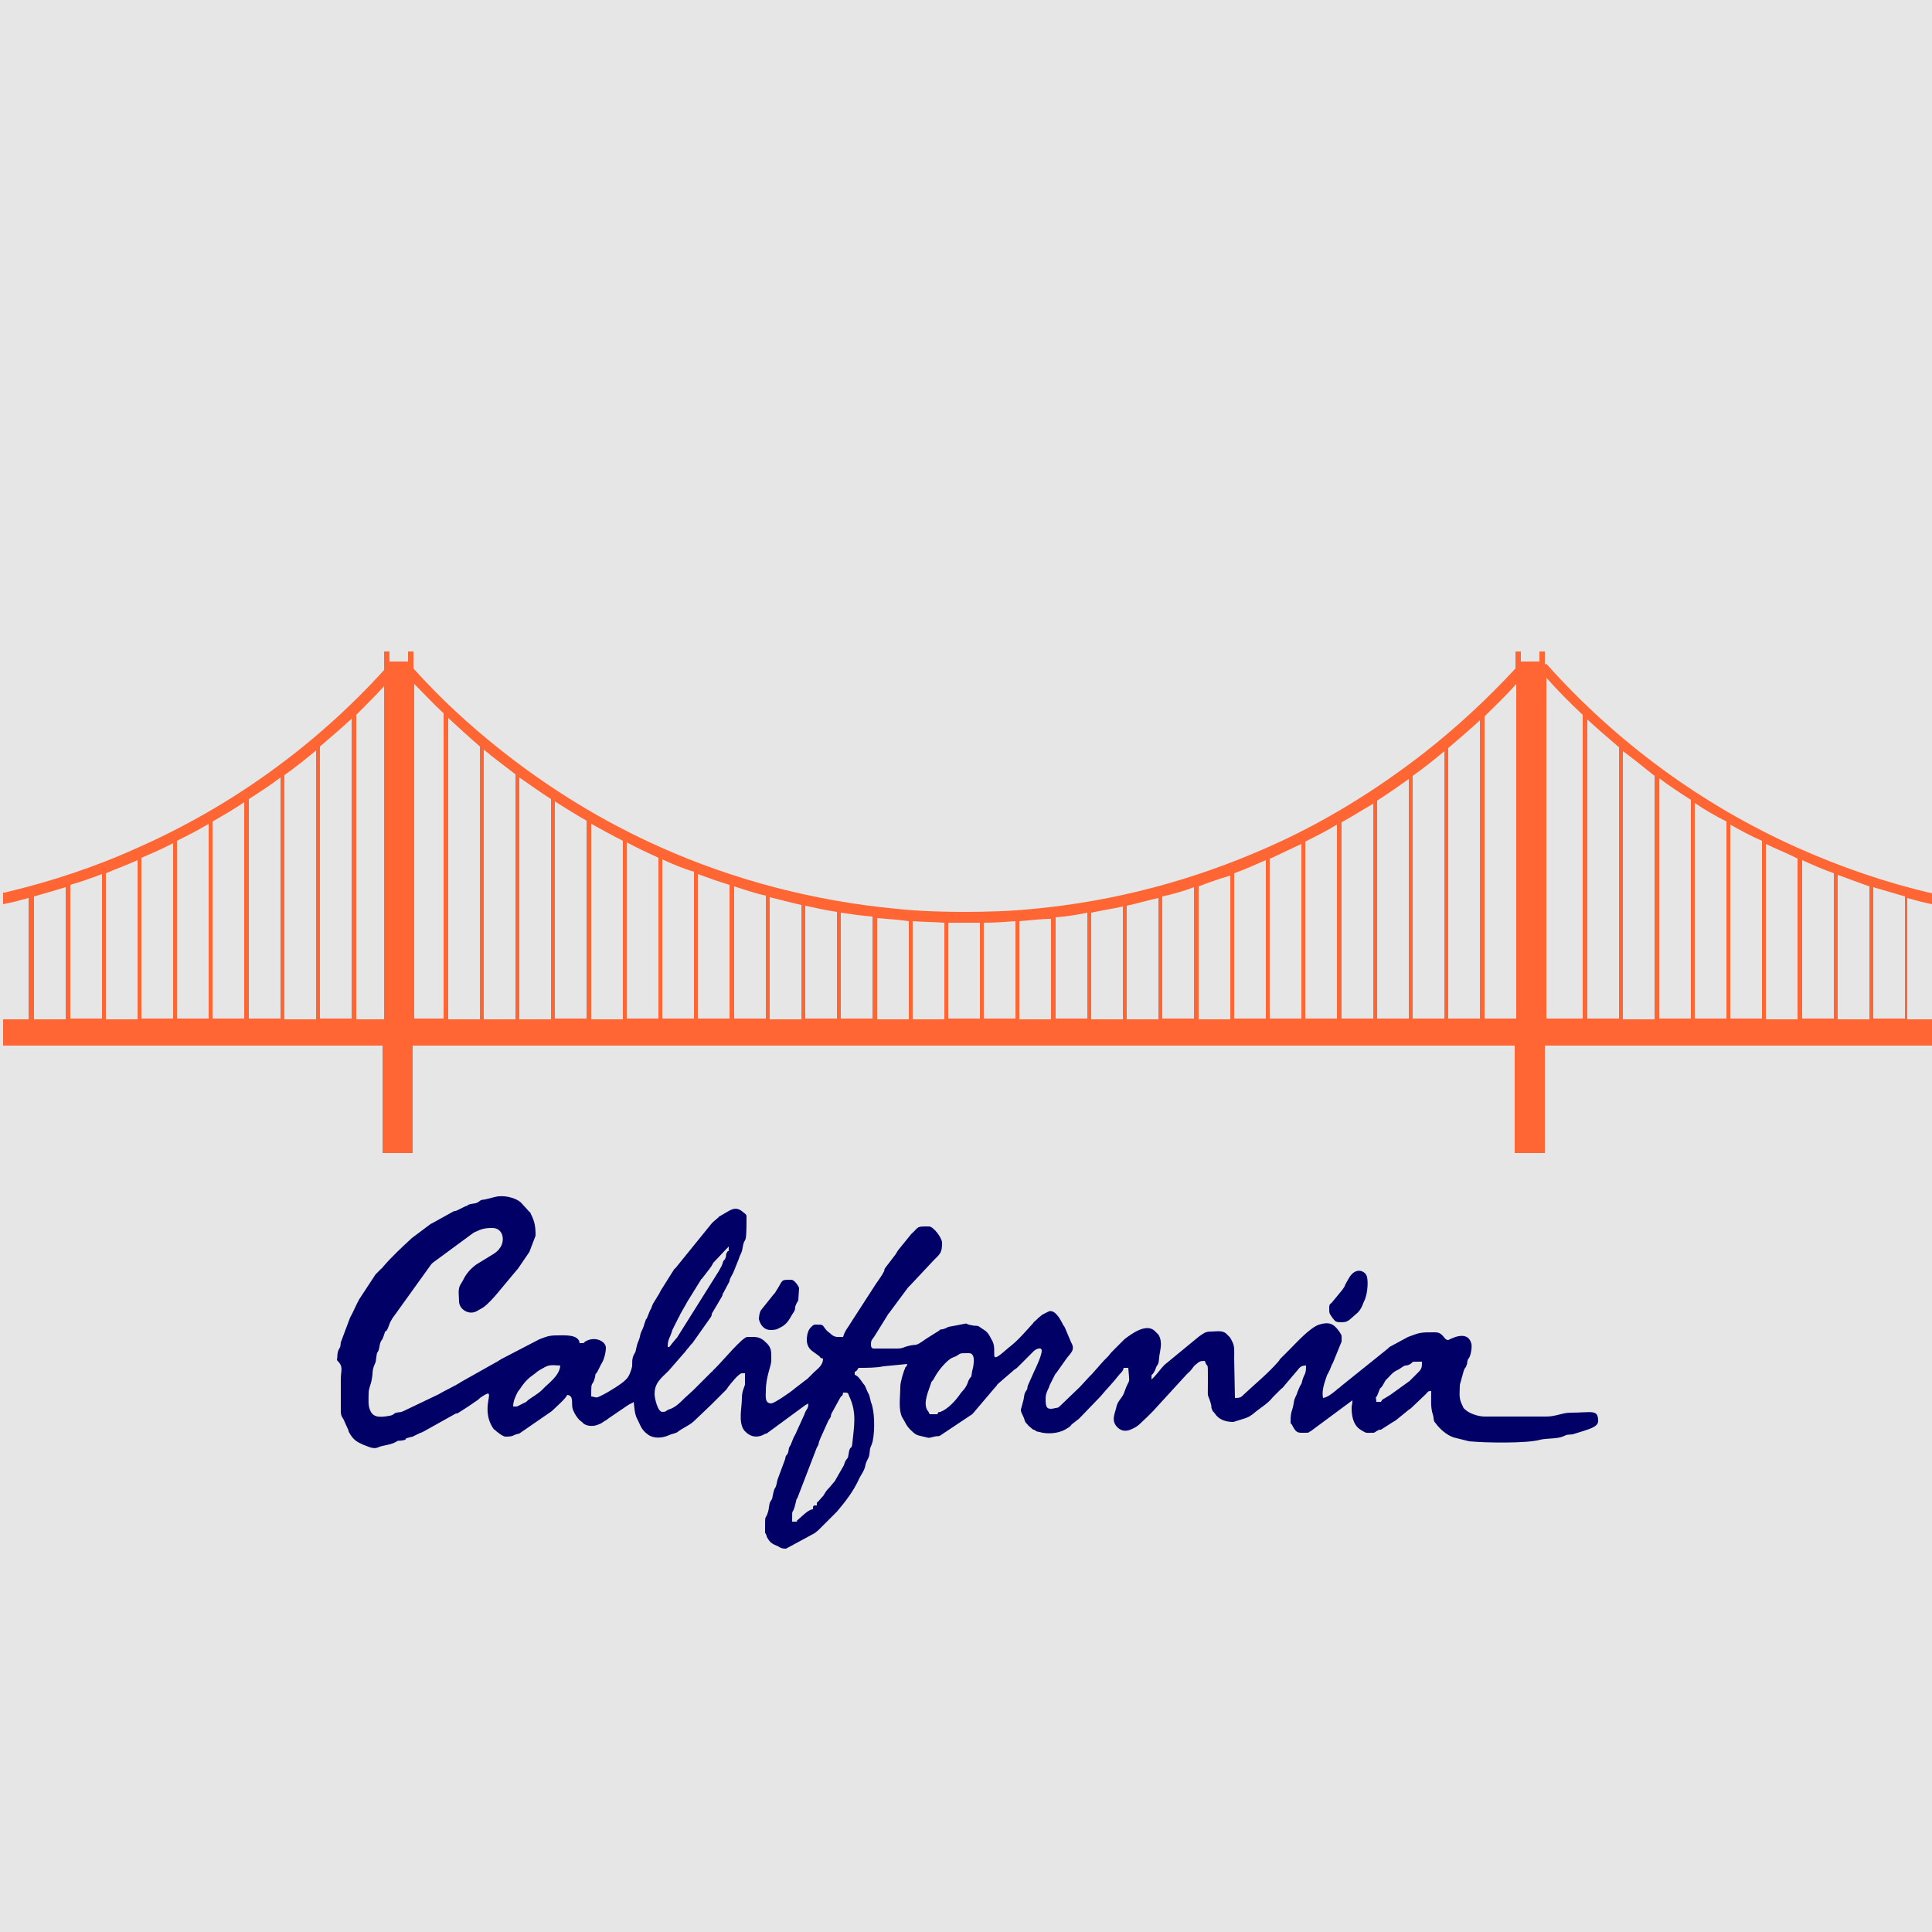 <?xml version="1.0" encoding="utf-8"?>
<!-- Generator: Adobe Illustrator 18.1.1, SVG Export Plug-In . SVG Version: 6.00 Build 0)  -->
<svg version="1.1" id="Layer_1" xmlns="http://www.w3.org/2000/svg" xmlns:xlink="http://www.w3.org/1999/xlink" x="0px" y="0px"
	 viewBox="4503 235 250 250" enable-background="new 4503 235 250 250" xml:space="preserve">
<g id="Layer_x0020_1">
	<polygon fill="#E6E6E6" points="4503,235 4753.2,235 4753.2,485 4503,485 	"/>
	<path fill="#FF6633" d="M4503.6,350.5c5.9-1.4,11.7-3.3,17.2-5.8c12-5.3,22.9-13.1,31.9-23v-2.4h0.7v1.3h2.4v-1.3h0.7v2v0.2
		c3.4,3.8,7.2,7.3,11.1,10.4c6.4,5.1,13.4,9.4,20.8,12.7c9.6,4.3,20,7,30.6,8c2.9,0.3,5.8,0.4,8.8,0.4c3,0,6-0.1,9-0.4
		c10.5-1,20.6-3.7,30.1-7.9c7.3-3.2,14.1-7.4,20.4-12.3c4.2-3.3,8.1-6.9,11.8-10.9v-2.2h0.7v1.3h2.4v-1.3h0.7v1.7l0.2-0.1
		c9.1,10.2,20.2,18.3,32.5,23.8c5.6,2.5,11.4,4.5,17.4,5.9v1.4c-1.1-0.2-2.1-0.5-3.2-0.8v15.7h3.2v3.4h-50.1v13.9h-3.9v-13.9h-142.6
		v13.9h-3.9v-13.9h-49.1v-3.4h3.3v-15.7c-1.1,0.3-2.2,0.6-3.3,0.8V350.5z M4703.1,322.7v44.1h4.7v-39.3
		C4706.2,326,4704.6,324.4,4703.1,322.7z M4708.4,328.1v38.7h4.1v-35.1C4711.1,330.5,4709.7,329.3,4708.4,328.1z M4713,332.2v34.7
		h4.1v-31.5C4715.7,334.3,4714.4,333.2,4713,332.2z M4717.7,335.7v31.1h4.1v-28.3C4720.4,337.6,4719,336.7,4717.7,335.7z
		 M4722.3,338.9v27.9h4.1v-25.5C4725,340.6,4723.6,339.8,4722.3,338.9z M4726.9,341.7v25.1h4.1v-23
		C4729.6,343.2,4728.3,342.5,4726.9,341.7z M4731.5,344.2v22.7h4.1v-20.8l-0.4-0.2C4734,345.3,4732.7,344.8,4731.5,344.2z
		 M4736.2,346.3v20.5h4.1V348C4738.9,347.5,4737.5,346.9,4736.2,346.3z M4740.8,348.2v18.7h4.1v-17.2
		C4743.5,349.2,4742.1,348.7,4740.8,348.2z M4745.4,349.8v17h4.1V351C4748.1,350.6,4746.8,350.2,4745.4,349.8z M4552.7,323.8
		c-1.2,1.3-2.4,2.5-3.6,3.7v39.4h3.6V323.8z M4548.5,328c-1.3,1.2-2.7,2.4-4.1,3.6v35.2h4.1V328z M4543.9,332.1
		c-1.3,1.1-2.7,2.2-4.1,3.2v31.6h4.1V332.1z M4539.3,335.6c-1.3,1-2.7,1.9-4.1,2.8v28.4h4.1V335.6z M4534.6,338.8
		c-1.3,0.9-2.7,1.7-4.1,2.5v25.5h4.1V338.8z M4530,341.6c-1.3,0.8-2.7,1.5-4.1,2.2v23h4.1V341.6z M4525.4,344.1
		c-1.3,0.7-2.7,1.3-4.1,1.9l0,0v20.8h4.1V344.1z M4520.8,346.3c-1.3,0.6-2.7,1.1-4.1,1.7v18.9h4.1V346.3z M4516.2,348.1
		c-1.3,0.5-2.7,1-4.1,1.4v17.3h4.1V348.1z M4511.5,349.8c-1.3,0.4-2.7,0.8-4.1,1.2v15.9h4.1V349.8z M4556.6,323.5v43.3h3.8v-39.5
		C4559.1,326.1,4557.9,324.8,4556.6,323.5z M4561,327.9v39h4.1v-35.3C4563.6,330.3,4562.3,329.1,4561,327.9z M4565.6,332v34.9h4.1
		v-31.7C4568.3,334.1,4566.9,333.1,4565.6,332z M4570.2,335.6v31.3h4.1v-28.5C4572.9,337.5,4571.5,336.5,4570.2,335.6z
		 M4574.8,338.7v28.1h4.1v-25.6C4577.5,340.4,4576.2,339.6,4574.8,338.7z M4579.5,341.6v25.3h4.1v-23.1
		C4582.2,343.1,4580.8,342.3,4579.5,341.6z M4584.1,344v22.8h4.1V346l-0.2-0.1C4586.7,345.3,4585.4,344.7,4584.1,344z M4588.7,346.2
		v20.6h4.1v-19C4591.4,347.4,4590,346.8,4588.7,346.2z M4593.3,348.1v18.7h4.1v-17.3C4596,349.1,4594.7,348.6,4593.3,348.1z
		 M4598,349.7v17.1h4.1v-15.9C4600.7,350.6,4599.3,350.1,4598,349.7z M4602.6,351.1v15.8h4.1v-14.8
		C4605.3,351.8,4603.9,351.4,4602.6,351.1z M4607.2,352.2v14.6h4.1V353C4609.9,352.8,4608.6,352.5,4607.2,352.2z M4611.8,353.1v13.7
		h4.1v-13.2C4614.5,353.5,4613.2,353.3,4611.8,353.1z M4616.5,353.8v13.1h4.1v-12.7C4619.2,354,4617.8,353.9,4616.5,353.8z
		 M4621.1,354.2v12.7h4.1v-12.5C4623.8,354.3,4622.4,354.3,4621.1,354.2z M4625.7,354.4v12.4h4.1v-12.4c-0.6,0-1.2,0-1.8,0
		C4627.2,354.4,4626.4,354.4,4625.7,354.4z M4630.3,354.4v12.4h4.1v-12.6C4633,354.3,4631.7,354.4,4630.3,354.4z M4634.9,354.2v12.7
		h4.1v-13C4637.7,353.9,4636.3,354.1,4634.9,354.2z M4639.6,353.7v13.1h4.1v-13.7C4642.3,353.4,4640.9,353.6,4639.6,353.7z
		 M4644.2,353.1v13.8h4.1v-14.6C4646.9,352.6,4645.6,352.8,4644.2,353.1z M4648.8,352.2v14.7h4.1v-15.7
		C4651.5,351.5,4650.2,351.9,4648.8,352.2z M4653.4,351v15.8h4.1v-17C4656.2,350.3,4654.8,350.7,4653.4,351z M4658.1,349.7v17.2h4.1
		v-18.6C4660.8,348.7,4659.4,349.2,4658.1,349.7z M4662.7,348v18.8h4.1v-20.5C4665.4,346.9,4664.1,347.5,4662.7,348z M4667.3,346.1
		v20.7h4.1v-22.6c-1.3,0.6-2.5,1.2-3.8,1.8L4667.3,346.1z M4671.9,343.9v22.9h4.1v-25.1C4674.7,342.5,4673.3,343.2,4671.9,343.9z
		 M4676.6,341.4v25.4h4.1V339C4679.3,339.8,4677.9,340.7,4676.6,341.4z M4681.2,338.6v28.2h4.1v-31
		C4683.9,336.8,4682.6,337.7,4681.2,338.6z M4685.8,335.4v31.4h4.1v-34.6C4688.6,333.3,4687.2,334.4,4685.8,335.4z M4690.4,331.8v35
		h4.1v-38.6C4693.2,329.4,4691.8,330.6,4690.4,331.8z M4695.1,327.7v39.1h4.1v-43.3C4697.9,325,4696.5,326.3,4695.1,327.7z
		 M4699.9,356.2h2.4v9.2h-2.4V356.2z M4699.9,323c0.8,0,1.6,0,2.4,0c0,2.9,0,5.9,0,8.8c-0.8,0-1.6,0-2.4,0
		C4699.9,328.9,4699.9,326,4699.9,323z M4699.9,334.1c0.8,0,1.6,0,2.4,0c0,3,0,6,0,8.9c-0.8,0-1.6,0-2.4,0
		C4699.9,340,4699.9,337.1,4699.9,334.1z M4699.9,345.1c0.8,0,1.6,0,2.4,0c0,3,0,6,0,9.1c-0.8,0-1.6,0-2.4,0
		C4699.9,351.2,4699.9,348.2,4699.9,345.1z M4699.9,373.9h2.4v8.7h-2.4V373.9z M4553.5,356.2h2.4v9.2h-2.4V356.2z M4553.5,323
		c0.8,0,1.6,0,2.4,0c0,2.9,0,5.9,0,8.8c-0.8,0-1.6,0-2.4,0C4553.5,328.9,4553.5,326,4553.5,323z M4553.5,334.1c0.8,0,1.6,0,2.4,0
		c0,3,0,6,0,8.9c-0.8,0-1.6,0-2.4,0C4553.5,340,4553.5,337.1,4553.5,334.1z M4553.5,345.1c0.8,0,1.6,0,2.4,0c0,3,0,6,0,9.1
		c-0.8,0-1.6,0-2.4,0C4553.5,351.2,4553.5,348.2,4553.5,345.1z M4553.5,373.9h2.4v8.7h-2.4V373.9z"/>
	<path fill="#000066" d="M4608.7,429.8c-0.5,0-0.5,0-0.5,0.5c-0.6,0-1.5,1-2,1.4c-0.3,0.2,0.4,0.2-0.7,0.2c0-2.2,0-0.4,0.5-2.6
		c0.1-0.5,0-0.1,0.2-0.5l2.5-6.5c0.4-0.6,0-0.2,0.6-1.5l0.9-2c0.5-0.7,0.2-0.4,0.4-0.9l1.1-2c0.3-0.5,0.3-0.1,0.4-0.7
		c0.7,0,0.6,0,0.8,0.5c1,2.1,0.6,3.9,0.4,6c-0.1,1.1-0.3,0.1-0.5,1.5c-0.1,0.5,0,0.3-0.3,0.7c-0.2,0.3-0.2,0.4-0.3,0.7l-1.2,2.1
		c-0.3,0.4,0.2-0.3-0.1,0.1l-0.5,0.6c-0.7,0.7-0.6,0.8-0.9,1.2l-0.1,0.1c0,0,0,0-0.1,0.1C4608.6,429.7,4608.7,429.2,4608.7,429.8z
		 M4569.9,417h-0.5c0-0.7,0.3-1.3,0.6-1.9l0.3-0.4c0.4-0.6,0.7-1,1.3-1.5l0.8-0.6c0,0,0,0,0.1-0.1l0.3-0.2c1.2-0.7,1.2-0.7,2.7-0.6
		c-0.1,1.4-1.7,2.4-2.3,3.1c-0.6,0.6-1.4,1-1.9,1.4c0,0-0.2,0.2-0.2,0.2L4569.9,417z M4681.7,416.4h-0.6c-0.1-1.2-0.2,0.1,0.3-1.3
		c0.3-0.8,0.1-0.2,0.5-0.8l0.4-0.7c0,0,0,0,0.1-0.1c0.1-0.1,0.1-0.1,0.2-0.2l0.1-0.1c0.9-1,0.9-0.7,1.6-1.2l0.3-0.2
		c0.3-0.2,0.4,0,0.9-0.3c0.5-0.3-0.2-0.3,1.5-0.3c0,0.7,0,0.9-0.5,1.4l-1,1c-0.2,0.2,0.1-0.1-0.1,0.1l-2.5,1.8
		C4681.8,416.2,4681.9,416,4681.7,416.4z M4624.3,418h-1l-0.2-0.4c0,0,0,0-0.1-0.1c-0.6-1,0.2-2.6,0.4-3.3c0.2-0.7,0.2-0.3,0.5-0.9
		c0.4-0.8,1.5-2.2,2.3-2.6c0.2-0.1,0.3-0.1,0.5-0.2c0.7-0.4,0.3-0.4,1.7-0.4c1,0,0.5,2,0.4,2.3c-0.2,1.3,0,0.3-0.5,1.3
		c-0.1,0.2,0,0.1-0.1,0.3c-0.3,0.7-0.5,0.8-0.9,1.3c-0.6,0.9-1.6,2-2.6,2.4C4624.3,417.8,4624.5,417.6,4624.3,418z M4589.4,409.3
		c0-1.1,0.3-1.1,0.6-2.2l0.8-1.6c0.2-0.3,0.1-0.2,0.2-0.4l0.8-1.4c0.1-0.2,0,0,0.1-0.2l1.8-2.9c0,0,0-0.1,0.1-0.1l1-1.3
		c0.3-0.4,0.3-0.4,0.5-0.8l1.8-1.9c0,0,0.2-0.2,0.2-0.2c0,1.1,0,0.2-0.3,0.9c-0.1,0.2,0,0.3-0.1,0.5c-0.2,0.6-0.1,0.1-0.3,0.5
		c-0.2,0.4,0.1,0.1-0.6,1.3l-5.4,8.6c0,0,0,0-0.1,0.1l-0.5,0.6C4589.6,409.3,4589.7,409.3,4589.4,409.3z M4547.1,413.5v4.1
		c0,0.8,0.3,0.8,0.5,1.4l0.5,1.1c0,0,0,0.1,0,0.1l0.1,0.2c0.4,0.7,0.8,1.1,1.5,1.4c0.2,0.1,0.4,0.2,0.7,0.3c0.5,0.2,1,0.4,1.5,0.2
		c0.6-0.3,1.6-0.3,2.3-0.7c0.5-0.3,0.2-0.1,0.8-0.2c0.7-0.1,0.4-0.2,0.6-0.3l0.4-0.1c0.2-0.1,0.1,0,0.4-0.1c0.2-0.1,0.4-0.2,0.6-0.3
		c0.2-0.1,0.4-0.2,0.7-0.3l4.3-2.4c0,0,0.1,0,0.1,0c0,0,0.1,0,0.1,0c0.3-0.2,0.1-0.1,0.3-0.2c0.8-0.5,1.4-0.9,2.4-1.6l0.2-0.2
		c2.6-1.8-0.2,1,1.7,3.9c0.1,0.1,0,0.1,0.2,0.2c0.3,0.3,1.1,0.9,1.4,0.9c1.2,0,0.8-0.2,1.8-0.4l4.2-2.9c0.4-0.4,1.8-1.6,2-2.1
		c0.9,0.1,0.5,1.1,0.7,1.8c0.2,0.6,0.7,1.4,1.2,1.7l0.2,0.2c0.5,0.4,1.4,0.4,2,0.1c0.3-0.1,0.4-0.2,0.7-0.4c0.4-0.2,0.3-0.2,0.6-0.4
		l2.2-1.5c0,0,0.3-0.2,0.3-0.2c0.3-0.2,0.5-0.2,0.7-0.4c0.1,0.8,0.1,1.6,0.5,2.3c0.4,0.8,0.5,1.3,1.3,1.9c0.8,0.6,1.9,0.5,2.8,0.1
		c0.4-0.2,0.9-0.2,1.2-0.5c0.7-0.5,1.5-0.8,2.1-1.4l2.2-2.1c0,0,0,0,0.1-0.1l0.1-0.1c0,0,0,0,0.1-0.1l1.5-1.5c0.1-0.1,0,0,0.1-0.1
		l0.2-0.3c0.3-0.4,1.4-1.8,1.8-1.8h0.4v1.4c0,0.3-0.4,0.8-0.4,1.8c0,1.3-0.5,3.1,0.3,4.2c0.2,0.2,1,1.2,2.4,0.6
		c0.2-0.1,0.3-0.2,0.5-0.2l4.9-3.6c0.1-0.1,0.4-0.2,0.5-0.3c0,0.8-0.3,0.7-0.5,1.4l-1,2.2c-0.2,0.5-0.2,0.4-0.4,0.8l-0.4,1
		c-0.3,0.4-0.2,0.5-0.3,0.9c-0.2,0.6-0.3,0.2-0.4,0.9l-1,2.7c-0.3,1.6-0.3,0.5-0.6,2c-0.1,0.7-0.2,0.5-0.4,1
		c-0.1,0.4-0.1,0.7-0.2,1.1c-0.4,1.3-0.4,0-0.4,2.5c0,0.4,0,0.2,0.1,0.4c0.3,0.6-0.2-0.3,0.1,0.2c0,0,0,0.1,0,0.1l0.1,0.2
		c0.4,0.7,0.7,0.8,1.4,1.1c0.3,0.2,0.5,0.3,1,0.3l3.7-2c0.4-0.3,0.1-0.1,0.5-0.4c0.2-0.2,0.2-0.2,0.4-0.4l2-2
		c1.1-1.3,2.1-2.6,2.8-4.1c0.3-0.7,0.8-1.2,0.9-2c0.2-0.7,0.4-0.7,0.5-1.3c0.1-0.8,0-0.6,0.3-1.3c0.4-1,0.4-3.7,0.1-4.8
		c-0.1-0.4,0-0.1-0.1-0.4c-0.2-0.4-0.2-1.1-0.5-1.5l-0.3-0.7c-0.1-0.3-0.2-0.3-0.4-0.6c-0.2-0.3-0.6-0.9-1-1v-0.4
		c0.3-0.1,0.1,0,0.3-0.2c0.1-0.1,0.1-0.2,0.2-0.3c1,0,2.3,0,3.2-0.2l3.1-0.3c-0.1,0.5-0.2,0.2-0.3,0.6c-0.2,0.4-0.6,1.8-0.6,2.3
		c0,1.4-0.3,3.1,0.3,4.1c0.4,0.6,0.4,0.9,1,1.5c0.7,0.7,0.8,0.7,1.7,0.9c0.9,0.2,0.5,0.2,1.4,0c0.3-0.1,0.4,0,0.7-0.1l4.2-2.8
		c0,0,0,0,0.1-0.1l2.8-3.3c0.2-0.2,0.2-0.2,0.4-0.5l2.2-1.9c0.3-0.2,0.1,0,0.4-0.3c0.2-0.2,0.2-0.2,0.4-0.4l1.4-1.4c0,0,0,0,0.1-0.1
		l0.2-0.2c0.2-0.2,1-0.6,1,0c0,0.6-0.8,2.3-1,2.7l-0.8,1.8c-0.1,0.3,0,0.2-0.1,0.5c-0.1,0.1-0.2,0.3-0.3,0.5c-0.1,0.3-0.1,0.7-0.2,1
		l-0.3,1.1c0,0.4,0.2,0.6,0.4,1.1c0.2,0.7,0.2,0.5,0.6,1l0.6,0.5c0,0,0.1,0,0.1,0c0.4,0.2,0.1,0.2,0.7,0.3c1,0.3,2.4,0.2,3.3-0.3
		l0.5-0.3c0.4-0.3,0.1-0.1,0.4-0.4l0.9-0.7c0.1-0.1,0.1-0.1,0.2-0.2l2.6-2.7c1-1.2,1.3-1.4,2.5-2.9c0,0,0,0,0.1-0.1
		c0,0,0.1-0.1,0.1-0.1c0.2-0.3,0.2-0.2,0.3-0.6h0.6c0.2,2.5,0.2,1.1-0.5,3.1c-0.2,0.7-0.8,1.1-1,1.8c-0.2,1-0.8,1.9,0.1,2.8
		c0.6,0.6,1.3,0.5,1.9,0.2c0.9-0.4,1.1-0.8,1.9-1.5l0.7-0.7c0,0,0,0,0.1-0.1l4.3-4.7c0,0,0.1-0.1,0.1-0.1l0.1-0.1c0,0,0,0,0.1-0.1
		c0.4-0.3,0.6-0.8,0.9-1c0.5-0.4,0.5-0.5,1.2-0.5c0.4,1.2,0.4-0.3,0.4,2.5c0,2.9-0.1,1.3,0.4,3.1c0.1,0.3,0,0.4,0.1,0.6
		c0.2,0.5,0.1,0.2,0.4,0.6c0.5,0.8,1.4,1.1,2.4,1.1l1.6-0.5c0.2-0.1,0.5-0.2,0.6-0.3c0.3-0.2,0,0,0.3-0.2c0.9-0.8,1.9-1.3,2.6-2.2
		c0.1-0.1,0.1-0.1,0.2-0.2l0.6-0.6c0.1-0.1,0.1-0.1,0.2-0.2c0.3-0.3,0.2-0.1,0.5-0.5l1.7-2c0.3-0.4,0.5-0.6,1.1-0.6
		c0,1.3-0.2,0.9-0.5,2c-0.1,0.5-0.1,0.3-0.3,0.7l-0.3,0.7c-0.2,0.7-0.4,0.7-0.5,1.5c-0.2,1.2-0.4,0.9-0.4,2.4c0,0.3,0.1,0.2,0.2,0.4
		l0.1,0.2c0.5,0.9,0.7,0.8,1.7,0.8c0.5,0,0.3-0.1,0.6-0.2l5.4-4c0,0.6-0.1,0.6-0.1,1c0,1,0.2,2.1,1,2.7l0.3,0.2
		c0.7,0.4,0.5,0.3,1.3,0.3c0.4,0,0.3,0,0.6-0.2c0,0,0.2-0.1,0.2-0.1c0.1-0.1,0.2-0.1,0.4-0.1l1.4-0.9c0.3-0.2,0.2-0.1,0.5-0.3
		l1.6-1.3c0.1-0.1,0.1-0.1,0.3-0.2l2-1.9c0.3-0.3,0.2-0.4,0.7-0.4c0,1.1-0.1,2.1,0.2,3c0.2,0.6,0,0.8,0.4,1.2
		c0.5,0.7,1.4,1.5,2.3,1.8l2,0.5c1.9,0.2,7.5,0.3,9.2-0.2c0.8-0.2,2.1-0.1,2.9-0.4c0.7-0.3,0.3-0.2,1.3-0.3l1.3-0.4
		c0.5-0.2,2-0.5,2-1.3c0-1.6-0.8-1.1-3.6-1.1c-1,0-1.9,0.5-3.1,0.5h-8c-0.8,0-2-0.4-2.5-0.9c-0.2-0.2-0.2-0.1-0.3-0.4
		c-0.6-1.1-0.4-1.6-0.4-2.8l0.5-1.8c0.2-0.6,0.2-0.2,0.4-0.8c0.1-0.2,0-0.3,0.1-0.5c0,0,0-0.1,0-0.1l0.2-0.3
		c0.2-0.3,0.4-1.3,0.3-1.8c-0.5-2-2.9-0.5-3-0.5c-0.6,0-0.6-1-1.7-1c-1.9,0-1.9,0-3.5,0.6l-2.4,1.3c-0.1,0.1-0.1,0.1-0.2,0.2
		l-6.1,4.9c0,0,0,0-0.1,0.1l-0.4,0.3c0,0-0.1,0.1-0.1,0.1c-0.5,0.4-1.1,0.9-1.7,1c-0.2-1,0.2-2,0.5-2.9c0.1-0.3,0.1-0.1,0.2-0.4
		c0.3-0.5,0.3-0.8,0.6-1.3l1.1-2.7c0-0.8,0.1-0.7-0.3-1.3c-0.7-1-1.3-1.3-2.6-0.9c-1.2,0.4-2.9,2.3-3.8,3.2l-0.1,0.1
		c0,0,0,0-0.1,0.1l-0.4,0.4c-0.1,0.1-0.1,0.1-0.2,0.2l-0.4,0.4c-0.2,0.2-0.1,0.2-0.3,0.4c-1.3,1.5-2.9,2.8-4.4,4.2
		c-0.4,0.4-0.5,0.5-1.2,0.5l-0.1-5.1c0-1,0.1-1.6-0.3-2.3l-0.1-0.2c0,0-0.1-0.1-0.1-0.2l-0.5-0.5c-0.5-0.5-1.3-0.3-2-0.3
		c-0.8,0-1,0.3-1.5,0.6l-4.5,3.7c-0.6,0.6-1.1,1.4-1.7,1.9c0-0.9,0-0.4,0.3-0.9c0.2-0.4,0.1-0.1,0.2-0.4c0.3-0.9,0.4-0.3,0.5-1.6
		c0.1-0.9,0.5-1.9-0.1-2.9l-0.5-0.5c-1.1-1-3,0.4-3.9,1.1c-0.1,0.1-0.1,0.1-0.2,0.2l-1.2,1.2c-0.3,0.3-0.4,0.4-0.7,0.8
		c0,0,0,0-0.1,0.1l-0.1,0.1c0,0,0,0-0.1,0.1l-0.1,0.1c0,0,0,0-0.1,0.1c0,0,0,0-0.1,0.1l-1.5,1.7c-0.2,0.2-0.1,0.1-0.3,0.3l-1.2,1.3
		c0,0-0.2,0.2-0.2,0.2l-2.5,2.4c-0.3,0.2,0,0.1-0.5,0.2c-1.2,0.3-1.3-0.1-1.3-1.2c0-0.6,0.2-1,0.4-1.4c0.1-0.2,0.1-0.4,0.2-0.5
		l0.6-1.2c0.1-0.2,0.1-0.1,0.3-0.4l1.2-1.7c0.5-0.7,1.2-1.1,0.6-2.1l-0.8-1.9c-0.3-0.6-0.1,0-0.3-0.5c-0.3-0.6-1-1.9-1.8-1.6
		l-0.6,0.3c-0.4,0.2-0.4,0.3-0.7,0.5l-0.3,0.3c-0.2,0.2-0.3,0.2-0.4,0.4c-1,1.1-2,2.3-3.2,3.2l-0.7,0.6c-1.9,1.6-0.7-0.2-1.4-1.5
		c-0.3-0.5-0.4-0.9-0.9-1.3l-0.9-0.6c-0.4-0.1-0.4,0-0.8-0.1c-1.3-0.2,0-0.4-2,0c-1.8,0.3-0.8,0.2-1.8,0.5c-0.4,0.1-0.2-0.1-0.5,0.2
		l-1.6,1c-1.7,1.2-1,0.6-2.5,1c-0.4,0.1-0.6,0.3-1.3,0.3h-3c-0.4,0-0.4-0.3-0.4-0.6c0-0.5,0.2-0.6,0.4-0.9l1.8-2.9
		c0.1-0.2,0.2-0.2,0.3-0.4l2.3-3.1c0.1-0.1,0.2-0.2,0.3-0.3l3-3.2c0.9-0.9,1.1-1,1.1-2.3c0-0.6-1.1-2.1-1.7-2.1c-1.7,0-1.2,0-2.3,1
		l-1.7,2.1c-0.1,0.2-0.2,0.3-0.3,0.5l-1.3,1.7c-0.2,0.3-0.1,0.1-0.2,0.5c-0.3,0.6-0.7,1.1-1.1,1.7l-3.1,4.8c-0.4,0.7-0.9,1.2-1.1,2
		c-0.6,0-1,0.1-1.5-0.3c0,0,0,0-0.1-0.1l-0.5-0.4c-0.7-0.8-0.3-0.8-1.5-0.8c-0.3,0-0.5,0.3-0.7,0.5c-0.4,0.5-0.5,1.6-0.3,2.1
		c0.2,0.7,0.9,1,1.4,1.4c0.4,0.3,0.1,0.3,0.6,0.4c0,0.9-0.7,1.3-1.2,1.8c-0.3,0.3-0.5,0.5-0.8,0.8c-0.1,0.1-0.3,0.2-0.4,0.3l-1.3,1
		c-0.3,0.3-2.6,1.9-3,1.9c-0.9,0-0.7-1-0.7-1.7c0-1.7,0.7-3.2,0.7-3.8c0-1.1,0.1-1.7-0.7-2.4c-0.8-0.8-1.3-0.7-2.4-0.7
		c-0.6,0-3.1,3-4,3.9l-0.5,0.5c0,0,0,0.1-0.1,0.1l-1.5,1.5c-0.1,0.1-0.2,0.2-0.3,0.3l-0.5,0.5c0,0,0,0-0.1,0.1l-1.1,1
		c0,0-0.1,0.1-0.1,0.1c-0.5,0.5-1,1-1.7,1.3l-0.3,0.1c-0.4,0.2-0.3,0.3-0.8,0.3c-0.6,0-1-1.8-1-2.3c0-1.5,0.9-2.1,1.8-3l2-2.3
		c0,0,0,0,0.1-0.1l0.3-0.4c0,0,0,0,0.1-0.1l0.4-0.5c0,0,0.1-0.1,0.1-0.1c0,0,0,0,0.1-0.1l2.4-3.4c0.1-0.2,0.1-0.2,0.1-0.4l1.3-2.2
		c0.1-0.2,0.1-0.2,0.1-0.3c0.1-0.4-0.1,0.2,0.1-0.2l0.8-1.5c0,0,0-0.1,0-0.1l0.1-0.3c0.2-0.4,0.3-0.5,0.5-1l0.6-1.5
		c0.2-0.7,0.4-0.7,0.5-1.5c0.3-1.7,0.5,0.3,0.5-4c0-0.3-0.3-0.4-0.5-0.6c-0.6-0.5-1.1-0.5-1.8-0.1l-1.2,0.7c0,0-0.1,0-0.1,0.1
		l-0.7,0.6c0,0-0.2,0.2-0.2,0.2l-4.7,5.8c-0.2,0.2-0.1,0-0.2,0.2l-1.7,2.7c-0.1,0.2-0.1,0.2-0.2,0.4l-0.8,1.3
		c-0.2,0.4-0.1,0.4-0.4,0.9l-0.4,1c-0.2,0.3-0.1,0-0.2,0.4c-0.1,0.2-0.1,0.3-0.2,0.6c-0.2,0.6-0.4,0.7-0.5,1.4
		c-0.2,0.7-0.3,0.6-0.5,1.6c-0.1,0.6-0.2,0.4-0.4,1c-0.1,0.3-0.1,0.7-0.1,1.2c-0.1,0.5-0.4,1.3-0.7,1.6c0,0,0,0-0.1,0.1
		c-0.4,0.5-2.4,1.7-3,2c-1,0.5-0.7,0.3-1.5,0.2c0-2.4,0.1-1,0.5-2.5c0.1-0.7,0-0.2,0.3-0.7l0.5-1c0.3-0.4,0.6-1.4,0.6-2.1
		c0-0.8-1.3-1.5-2.5-0.9c-0.6,0.3,0,0.3-0.9,0.3c-0.1-1.2-2.1-1-3-1c-1,0-1.4,0.2-2.2,0.5l-5,2.6c-0.1,0.1-0.2,0.1-0.3,0.2l-4.8,2.7
		c-0.9,0.6-2.1,1.1-2.9,1.6l-4.6,2.2c-0.4,0.2-0.5,0.1-0.9,0.2c-0.4,0.1-0.3,0.3-0.9,0.4c-1.1,0.2-2.1,0.3-2.5-0.7
		c-0.3-0.6-0.2-1.5-0.2-2.2c0-0.7,0.3-1.1,0.4-1.8c0.2-1,0-1.1,0.4-2c0.2-0.4,0.1-0.4,0.2-0.9c0.1-0.8,0.1-0.4,0.3-0.9
		c0.1-0.3,0.1-0.6,0.2-0.9c0.2-0.6,0.2-0.2,0.4-0.8l0.2-0.6c0.1-0.3,0,0,0.2-0.2c0.3-0.4,0.3-0.8,0.6-1.3c0.1-0.2,0.1-0.1,0.1-0.2
		l5.1-7.1c0,0,0,0,0.1-0.1c0,0,0,0,0.1-0.1l5.3-3.9c0.9-0.4,1.2-0.6,2.4-0.6c1.5,0,1.7,1.8,0.9,2.7c-0.1,0.2-0.6,0.6-0.8,0.7
		l-1.8,1.1c-0.9,0.5-1.7,1.4-2.1,2.3l-0.3,0.5c-0.4,0.6-0.2,1.5-0.2,2.2c0,1,1.3,1.9,2.4,1.2l0.7-0.4c0.6-0.4,1.4-1.3,1.9-1.9l2.5-3
		c0,0,0,0,0.1-0.1l1.5-2.2l0.8-2.1c0-1.2-0.1-1.8-0.6-2.8c-0.2-0.5-0.1-0.1-0.3-0.4l-1-1.1c-0.8-0.7-2.4-1-3.4-0.7l-1.2,0.3
		c-0.8,0.1-0.5,0.1-1,0.4c-0.4,0.2-0.7,0.1-1.2,0.3c-0.3,0.2,0,0.1-0.4,0.2l-1,0.5c-0.2,0.1,0,0-0.3,0.1c-0.1,0-0.1,0-0.3,0.1
		l-2.7,1.5c-0.2,0.1-0.1,0-0.2,0.1l-2.4,1.8c-1.3,1.2-2.6,2.4-3.8,3.8c0,0.1-0.1,0.1-0.2,0.2l-0.5,0.5c-0.1,0.1-0.1,0.1-0.2,0.2
		l-2.1,3.2c-0.4,0.7-0.8,1.7-1.2,2.4l-1.2,3.2c-0.1,0.8,0,0.4-0.3,1c-0.2,0.5-0.1,0.7-0.2,1.3
		C4547.5,411.9,4547.1,412.2,4547.1,413.5z M4675,404.2c0,0.8,0,0.7,0.4,1.3c0.4,0.5,0.4,0.6,1.2,0.6c0.5,0,0.7-0.1,1-0.3l0.8-0.7
		c0.4-0.3,0.7-0.7,0.9-1.2l0.2-0.5c0.5-0.9,0.6-2.9,0.3-3.4c-0.3-0.6-1.4-1-2.2,0.3l-0.4,0.7c-0.3,0.5,0,0.2-0.5,0.9l-1.4,1.7
		C4675.2,403.7,4675,403.7,4675,404.2z M4602.7,407.1c0.9,0,1-0.2,1.6-0.5c0.7-0.5,0.9-1,1.2-1.5c0.7-1,0.1-0.5,0.6-1.5
		c0.2-0.4,0,0.2,0.2-0.4l0.1-1.5c0-0.2-0.6-1.1-1-1.1c-1.5,0-1,0-2,1.5c-0.1,0.2-0.1,0.2-0.3,0.4l-1.6,2c-0.2,0.2-0.3,0.9-0.3,1.2
		C4601.4,406.5,4601.9,407.1,4602.7,407.1z"/>
</g>
</svg>

